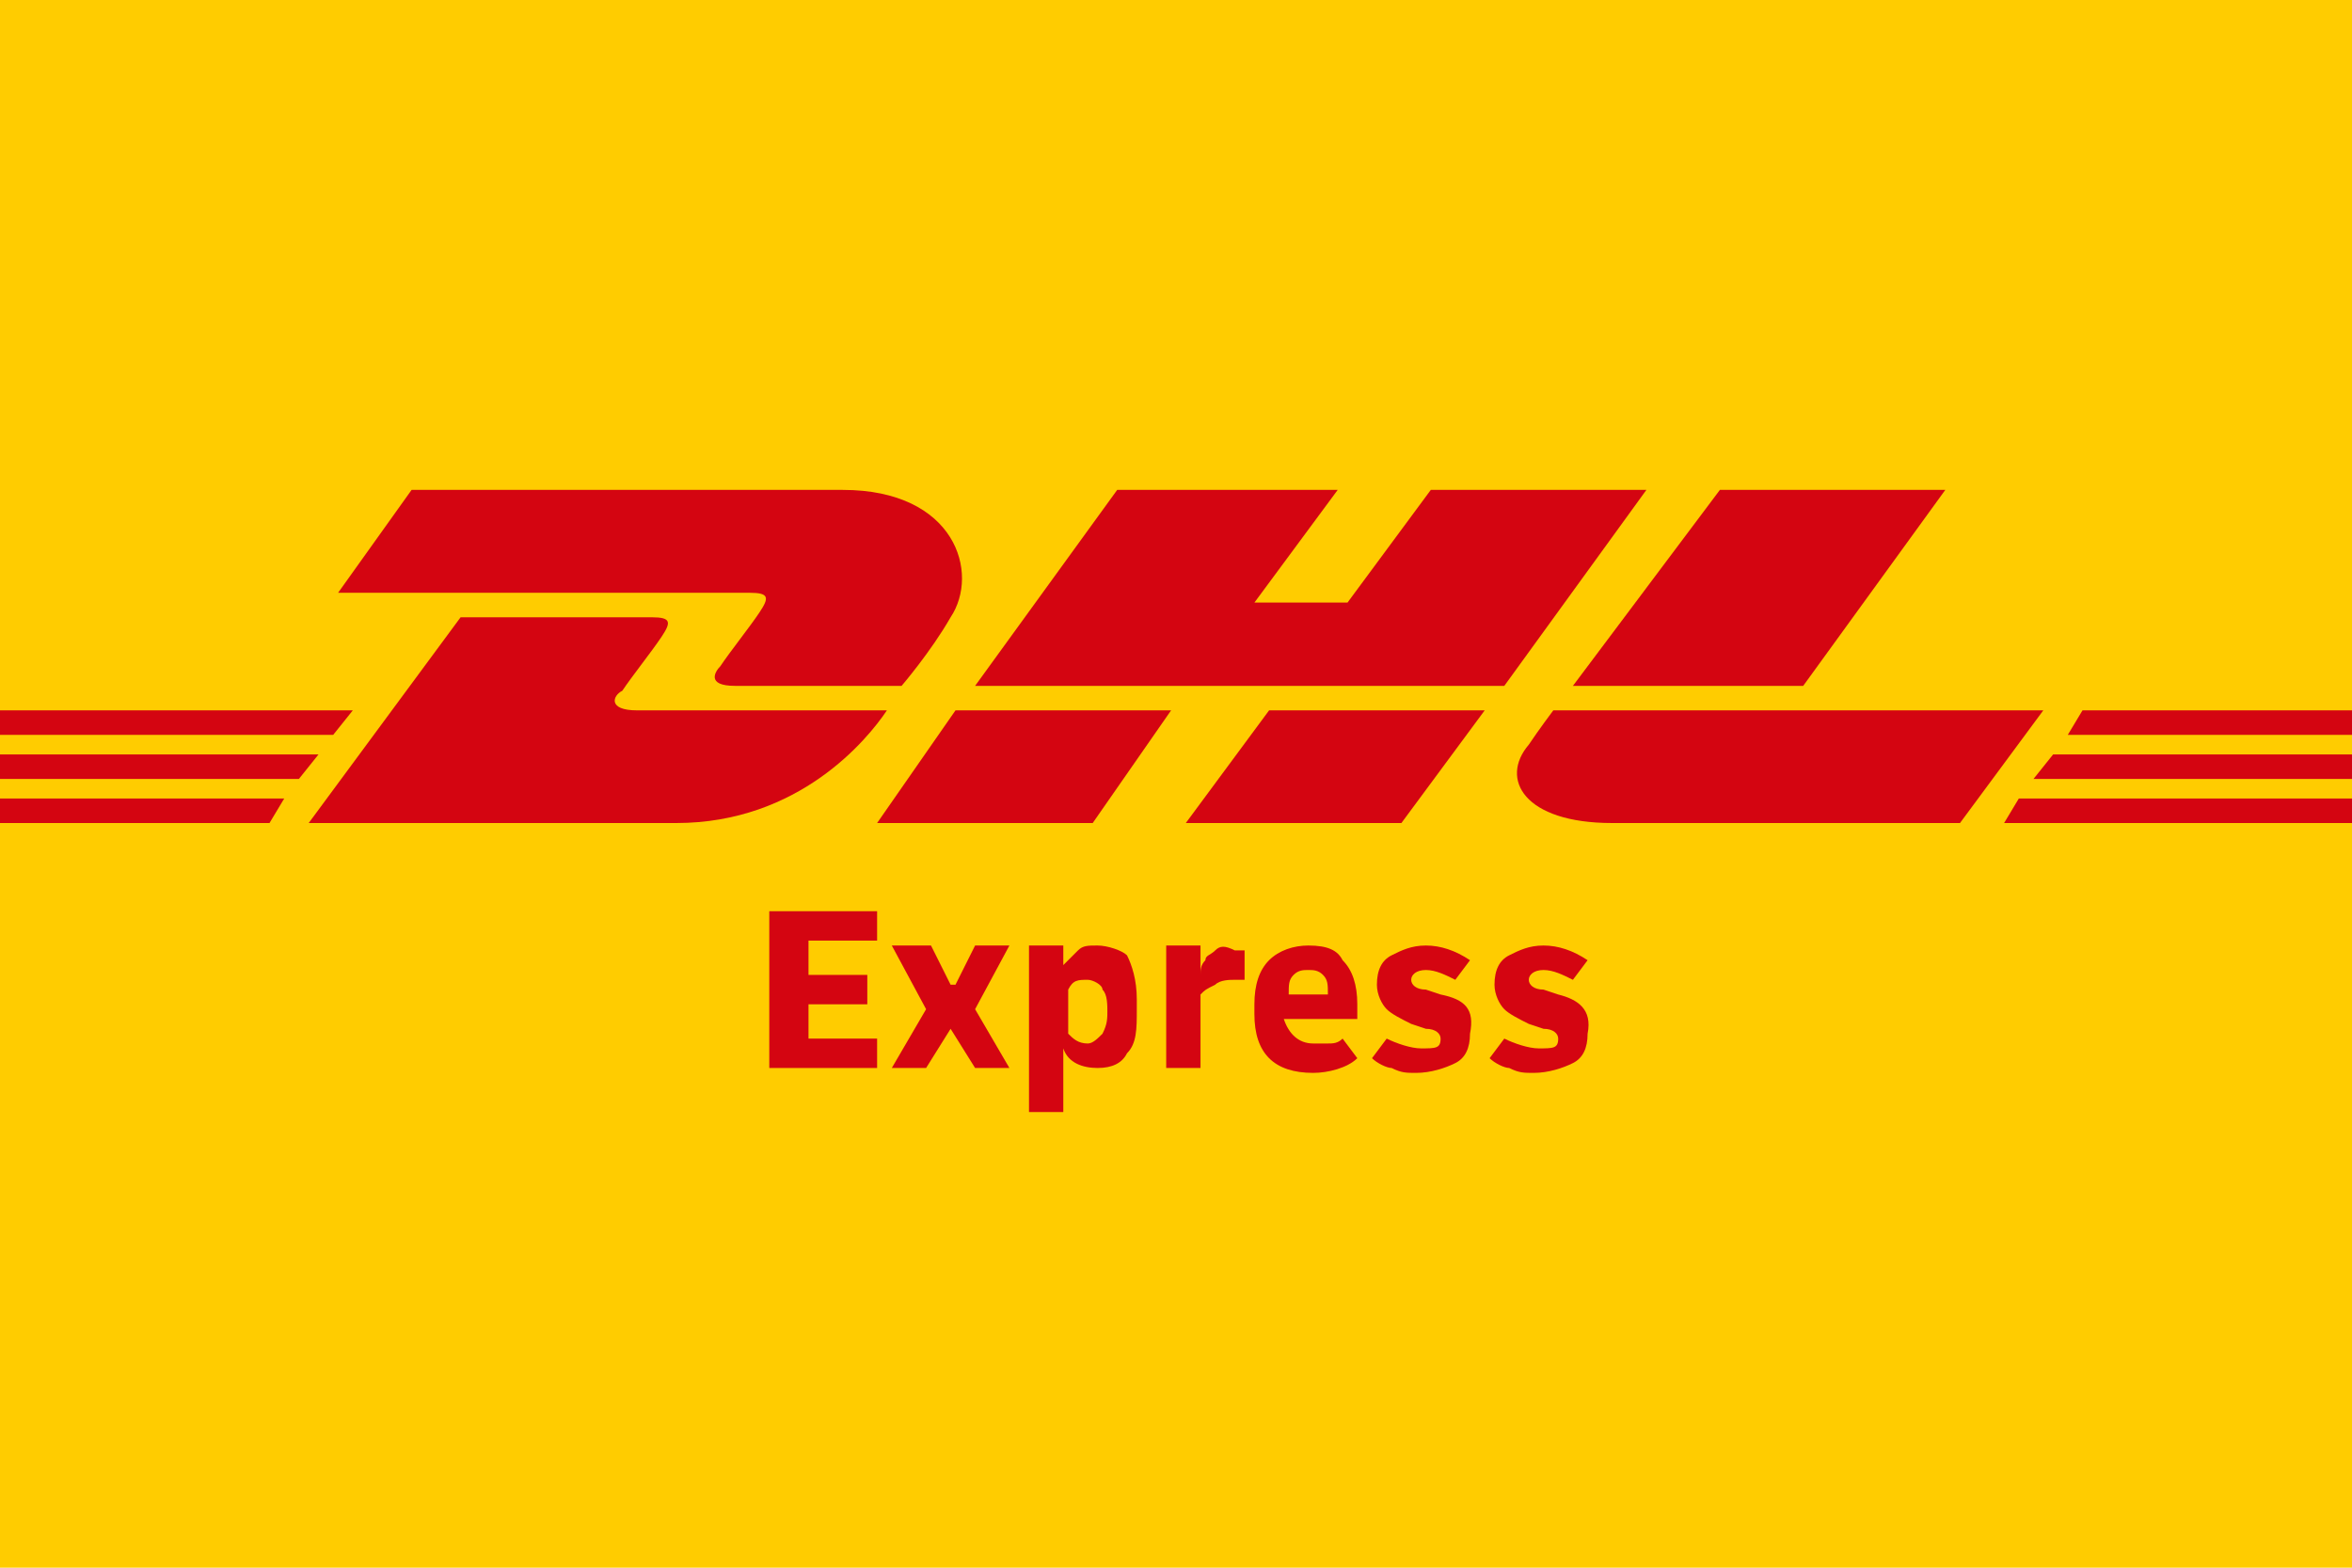 <?xml version="1.0" encoding="utf-8"?>
<!-- Generator: Adobe Illustrator 27.1.1, SVG Export Plug-In . SVG Version: 6.00 Build 0)  -->
<svg version="1.1" id="Layer_1" xmlns="http://www.w3.org/2000/svg" xmlns:xlink="http://www.w3.org/1999/xlink" x="0px" y="0px"
	 viewBox="0 0 48 32" style="enable-background:new 0 0 48 32;" xml:space="preserve">
<style type="text/css">
	.st0{fill:#FFCC00;}
	.st1{fill:#D40511;}
</style>
<rect y="0" class="st0" width="48" height="32"/>
<g>
	<path class="st1" d="M18.1,14.5H13c-0.6,0-0.5-0.3-0.3-0.4c0.2-0.3,0.6-0.8,0.8-1.1c0.2-0.3,0.2-0.4-0.2-0.4H9.4l-3.1,4.2h7.5
		C16.3,16.8,17.7,15.1,18.1,14.5z"/>
	<polygon class="st1" points="7.2,14.5 0,14.5 0,15 6.8,15 	"/>
	<polygon class="st1" points="0,16.8 5.5,16.8 5.8,16.3 0,16.3 	"/>
	<polygon class="st1" points="17.9,16.8 22.3,16.8 23.9,14.5 19.5,14.5 	"/>
	<polygon class="st1" points="0,15.4 0,15.9 6.1,15.9 6.5,15.4 	"/>
	<polygon class="st1" points="41.5,15.9 48,15.9 48,15.4 41.9,15.4 	"/>
	<polygon class="st1" points="42.5,14.5 42.2,15 48,15 48,14.5 	"/>
	<polygon class="st1" points="40.9,16.8 48,16.8 48,16.3 41.2,16.3 	"/>
	<path class="st1" d="M31.7,14.5c0,0-0.3,0.4-0.5,0.7c-0.6,0.7-0.1,1.6,1.7,1.6h7.1l1.7-2.3L31.7,14.5z"/>
	<polygon class="st1" points="24.2,16.8 28.6,16.8 30.3,14.5 25.9,14.5 	"/>
	<polygon class="st1" points="36.8,14 39.7,10 35.1,10 32.1,14 	"/>
	<path class="st1" d="M15.5,12.5c-0.2,0.3-0.6,0.8-0.8,1.1C14.6,13.7,14.4,14,15,14h3.4c0,0,0.6-0.7,1-1.4c0.6-0.9,0.1-2.6-2.2-2.6
		H8.4l-1.5,2.1h8.4C15.7,12.1,15.7,12.2,15.5,12.5z"/>
	<polygon class="st1" points="33.6,10 29.2,10 27.5,12.3 25.6,12.3 27.3,10 22.8,10 19.9,14 30.7,14 	"/>
	<polygon class="st1" points="31.4,21.8 31.4,21.8 31.4,21.8 	"/>
	<path class="st1" d="M24.8,19.4c-0.1,0.1-0.2,0.1-0.2,0.2c-0.1,0.1-0.1,0.2-0.1,0.3v-0.6h-0.7v2.5l0,0h0.7v-1.5
		c0.1-0.1,0.1-0.1,0.3-0.2c0.1-0.1,0.3-0.1,0.4-0.1c0,0,0.1,0,0.1,0c0,0,0.1,0,0.1,0v-0.6c-0.1,0-0.1,0-0.2,0
		C25,19.3,24.9,19.3,24.8,19.4z"/>
	<path class="st1" d="M31.8,20.3l-0.3-0.1c-0.2,0-0.3-0.1-0.3-0.2c0-0.1,0.1-0.2,0.3-0.2c0.2,0,0.4,0.1,0.6,0.2l0.3-0.4
		c-0.3-0.2-0.6-0.3-0.9-0.3c-0.3,0-0.5,0.1-0.7,0.2c-0.2,0.1-0.3,0.3-0.3,0.6c0,0.2,0.1,0.4,0.2,0.5c0.1,0.1,0.3,0.2,0.5,0.3
		l0.3,0.1c0.2,0,0.3,0.1,0.3,0.2c0,0.2-0.1,0.2-0.4,0.2c-0.2,0-0.5-0.1-0.7-0.2l-0.3,0.4c0.1,0.1,0.3,0.2,0.4,0.2
		c0.2,0.1,0.3,0.1,0.5,0.1c0.3,0,0.6-0.1,0.8-0.2c0.2-0.1,0.3-0.3,0.3-0.6C32.5,20.6,32.2,20.4,31.8,20.3z"/>
	<path class="st1" d="M22.4,19.3c-0.2,0-0.3,0-0.4,0.1c-0.1,0.1-0.2,0.2-0.3,0.3v-0.4H21v3.4h0.7v-1.3c0.1,0.3,0.4,0.4,0.7,0.4
		c0.3,0,0.5-0.1,0.6-0.3c0.2-0.2,0.2-0.5,0.2-0.9v-0.2c0-0.4-0.1-0.7-0.2-0.9C22.9,19.4,22.6,19.3,22.4,19.3z M22.6,20.6
		c0,0.2,0,0.3-0.1,0.5c-0.1,0.1-0.2,0.2-0.3,0.2c-0.2,0-0.3-0.1-0.4-0.2v-0.9c0.1-0.2,0.2-0.2,0.4-0.2c0.1,0,0.3,0.1,0.3,0.2
		c0.1,0.1,0.1,0.3,0.1,0.5V20.6z"/>
	<path class="st1" d="M26.7,19.3c-0.3,0-0.6,0.1-0.8,0.3c-0.2,0.2-0.3,0.5-0.3,0.9v0.2c0,0.4,0.1,0.7,0.3,0.9
		c0.2,0.2,0.5,0.3,0.9,0.3c0.3,0,0.7-0.1,0.9-0.3l-0.3-0.4c-0.1,0.1-0.2,0.1-0.3,0.1s-0.2,0-0.3,0c-0.3,0-0.5-0.2-0.6-0.5h1.5v-0.3
		c0-0.4-0.1-0.7-0.3-0.9C27.3,19.4,27.1,19.3,26.7,19.3z M26.3,20.3c0-0.2,0-0.3,0.1-0.4c0.1-0.1,0.2-0.1,0.3-0.1
		c0.1,0,0.2,0,0.3,0.1c0.1,0.1,0.1,0.2,0.1,0.4H26.3z"/>
	<polygon class="st1" points="16.5,20.5 17.7,20.5 17.7,19.9 16.5,19.9 16.5,19.2 17.9,19.2 17.9,18.6 15.7,18.6 15.7,21.8 
		17.9,21.8 17.9,21.2 16.5,21.2 	"/>
	<polygon class="st1" points="20.6,19.3 19.9,19.3 19.5,20.1 19.4,20.1 19,19.3 18.2,19.3 18.9,20.6 18.2,21.8 18.9,21.8 19.4,21 
		19.4,21 19.9,21.8 20.6,21.8 19.9,20.6 	"/>
	<path class="st1" d="M29.4,20.3l-0.3-0.1c-0.2,0-0.3-0.1-0.3-0.2c0-0.1,0.1-0.2,0.3-0.2c0.2,0,0.4,0.1,0.6,0.2l0.3-0.4
		c-0.3-0.2-0.6-0.3-0.9-0.3c-0.3,0-0.5,0.1-0.7,0.2c-0.2,0.1-0.3,0.3-0.3,0.6c0,0.2,0.1,0.4,0.2,0.5c0.1,0.1,0.3,0.2,0.5,0.3
		l0.3,0.1c0.2,0,0.3,0.1,0.3,0.2c0,0.2-0.1,0.2-0.4,0.2c-0.2,0-0.5-0.1-0.7-0.2l-0.3,0.4c0.1,0.1,0.3,0.2,0.4,0.2
		c0.2,0.1,0.3,0.1,0.5,0.1c0.3,0,0.6-0.1,0.8-0.2c0.2-0.1,0.3-0.3,0.3-0.6C30.1,20.6,29.9,20.4,29.4,20.3z"/>
</g>
</svg>
